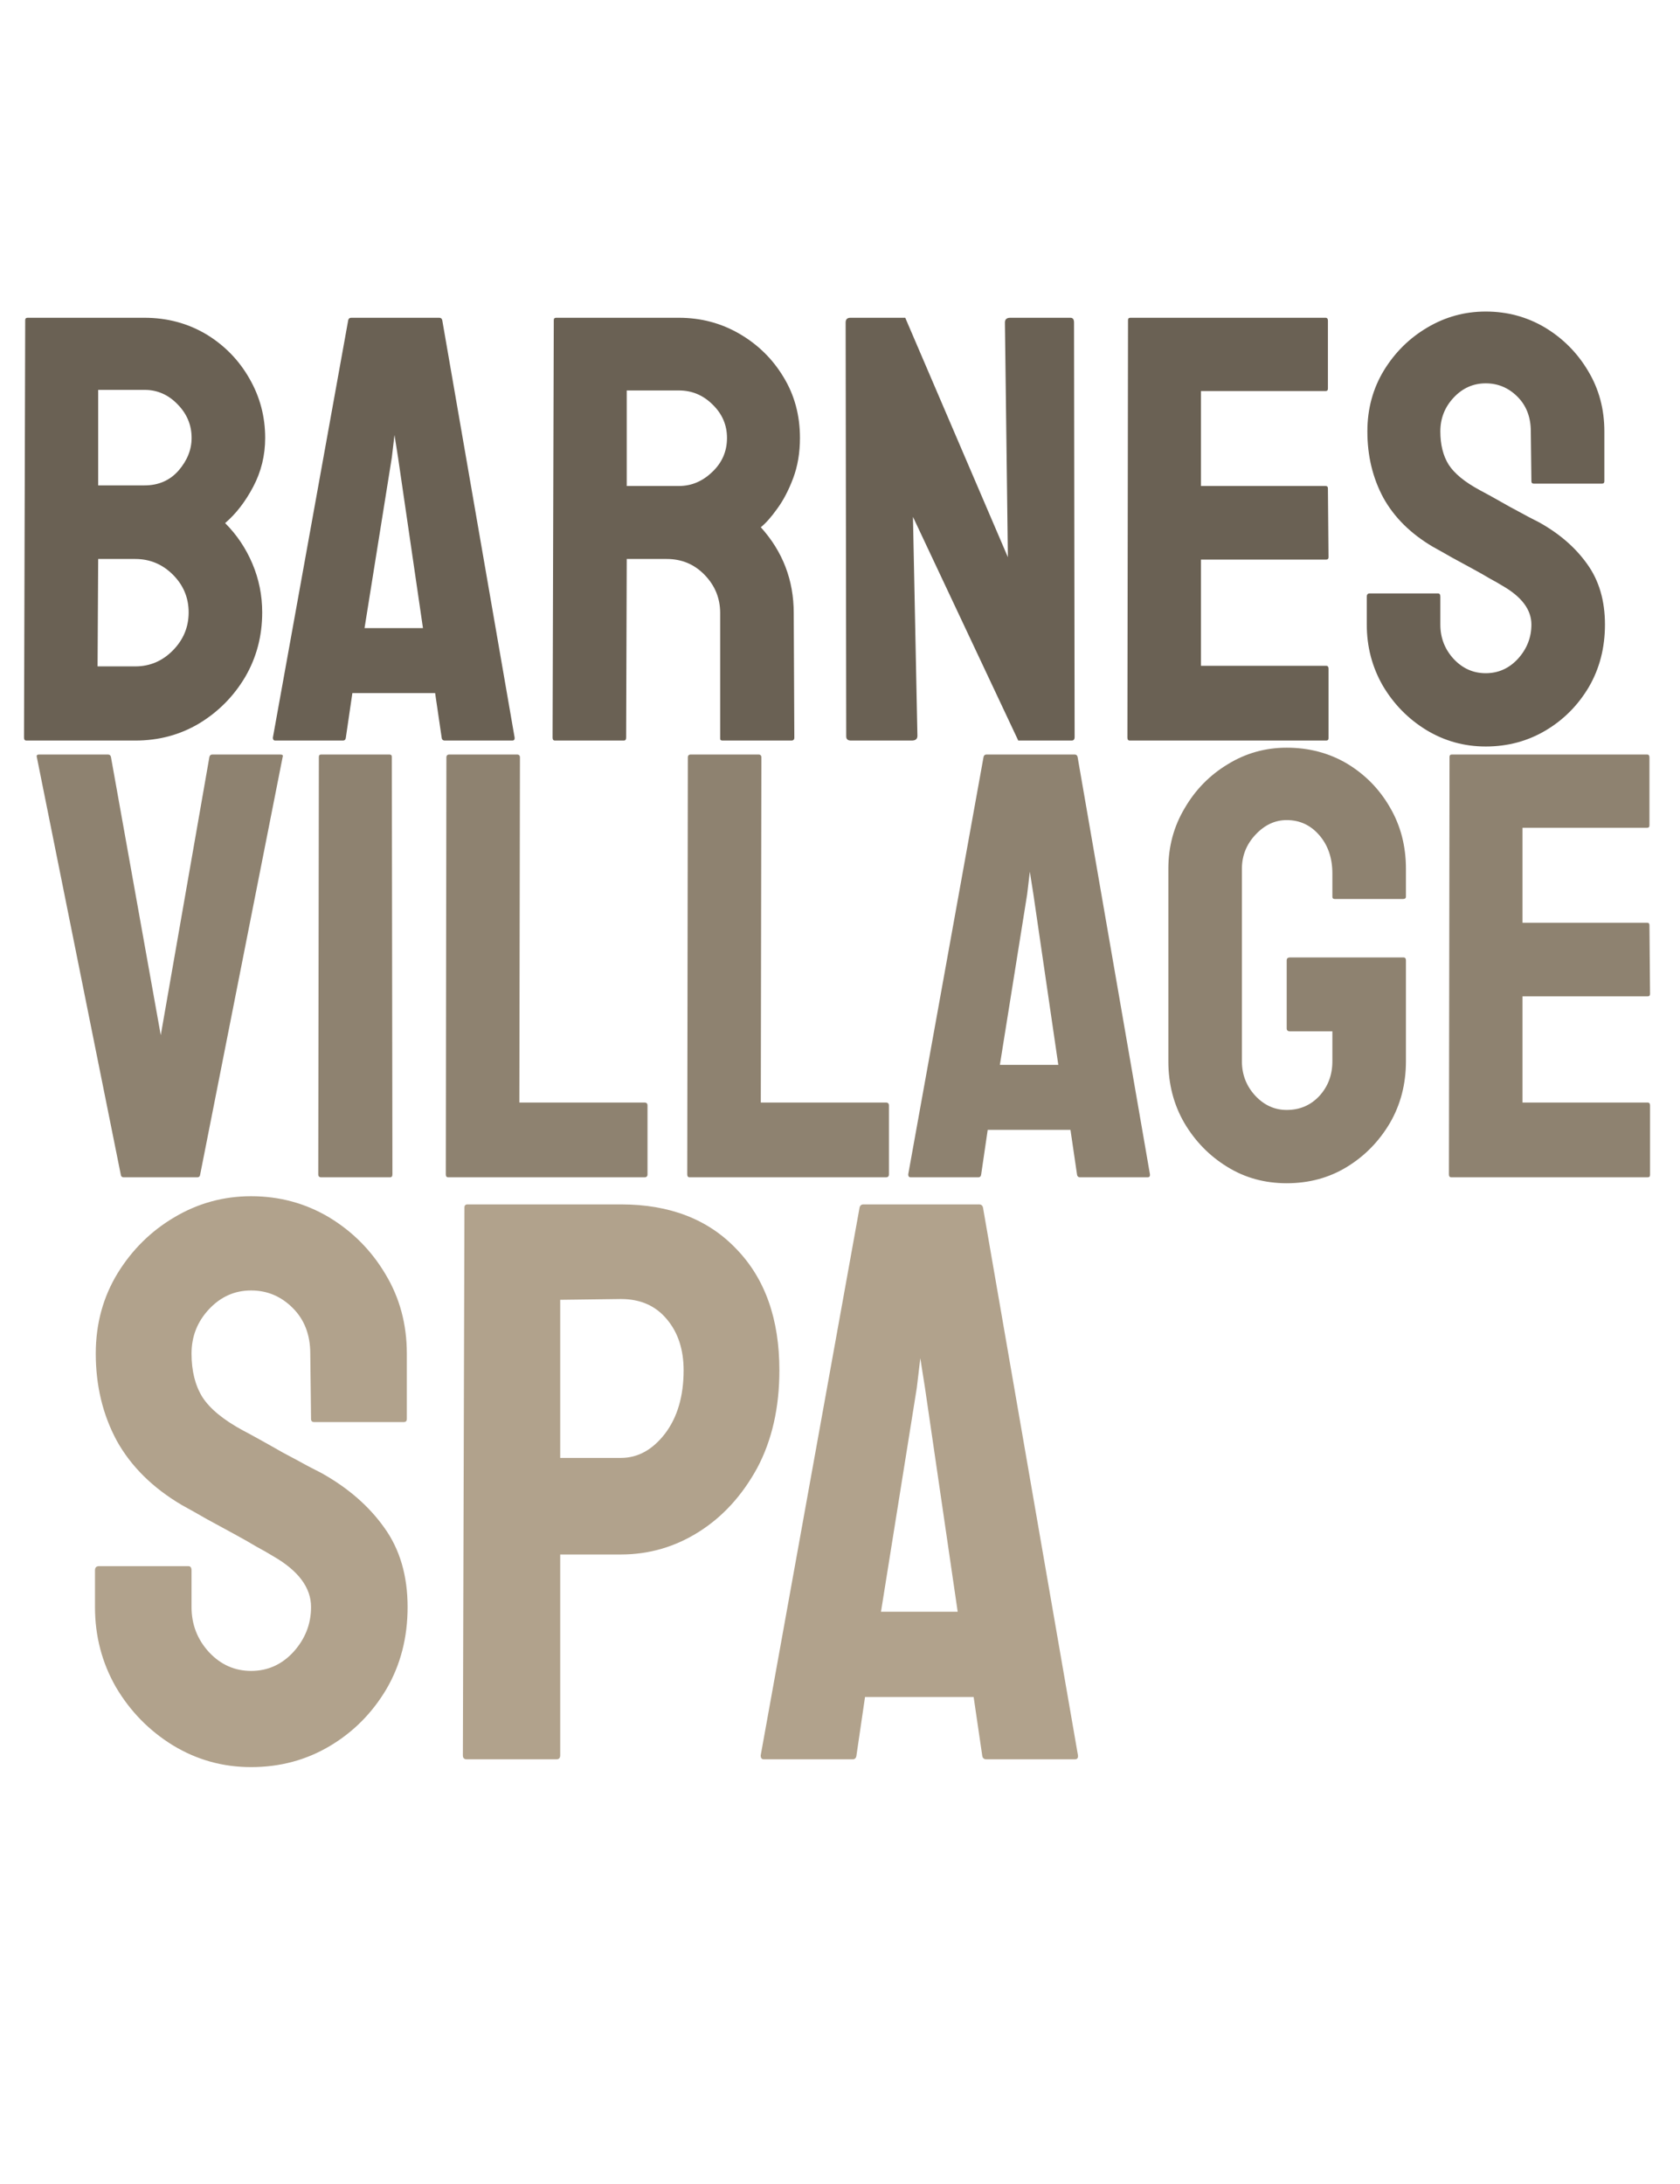 <svg width="354" height="460" viewBox="0 0 354 460" fill="none" xmlns="http://www.w3.org/2000/svg">
<path d="M28.5 156H5.562C5.229 156 5.062 155.792 5.062 155.375L5.312 67.438C5.312 67.104 5.479 66.938 5.812 66.938H30.438C35.229 66.938 39.583 68.104 43.5 70.438C47.333 72.771 50.354 75.875 52.562 79.75C54.771 83.583 55.875 87.75 55.875 92.25C55.875 95.917 55.042 99.333 53.375 102.5C51.708 105.667 49.729 108.229 47.438 110.188C49.896 112.646 51.812 115.5 53.188 118.75C54.562 122 55.25 125.417 55.25 129C55.25 133.958 54.062 138.479 51.688 142.562C49.271 146.646 46.042 149.917 42 152.375C37.958 154.792 33.458 156 28.5 156ZM30.438 82.125H20.688V102.25H30.438C33.396 102.25 35.792 101.208 37.625 99.125C39.458 97 40.375 94.708 40.375 92.25C40.375 89.542 39.396 87.188 37.438 85.188C35.479 83.146 33.146 82.125 30.438 82.125ZM28.5 117.75H20.688L20.562 140.375H28.5C31.583 140.375 34.229 139.25 36.438 137C38.646 134.75 39.75 132.083 39.75 129C39.75 125.917 38.646 123.271 36.438 121.062C34.229 118.854 31.583 117.75 28.5 117.75ZM57.5 155.375L73.375 67.438C73.458 67.104 73.667 66.938 74 66.938H92.562C92.896 66.938 93.104 67.104 93.188 67.438L108.438 155.375C108.479 155.792 108.312 156 107.938 156H93.75C93.333 156 93.104 155.792 93.062 155.375L91.688 146H74.25L72.875 155.375C72.833 155.792 72.625 156 72.25 156H58C57.667 156 57.5 155.792 57.5 155.375ZM82.562 96.375L76.812 132.312H89.125L83.875 96.375L83.125 91.625L82.562 96.375ZM131.438 156H116.938C116.604 156 116.438 155.792 116.438 155.375L116.688 67.438C116.688 67.104 116.854 66.938 117.188 66.938H143.062C147.688 66.938 151.938 68.062 155.812 70.312C159.688 72.562 162.771 75.583 165.062 79.375C167.396 83.167 168.562 87.458 168.562 92.25C168.562 95.375 168.083 98.208 167.125 100.75C166.167 103.292 165.042 105.438 163.75 107.188C162.5 108.938 161.354 110.229 160.312 111.062C164.938 116.188 167.25 122.208 167.25 129.125L167.375 155.375C167.375 155.792 167.167 156 166.75 156H152.25C151.917 156 151.75 155.875 151.75 155.625V129.125C151.75 126.042 150.667 123.375 148.5 121.125C146.333 118.875 143.667 117.75 140.5 117.75H132.062L131.938 155.375C131.938 155.792 131.771 156 131.438 156ZM143.062 82.25H132.062V102.375H143.062C145.688 102.375 148.021 101.396 150.062 99.438C152.146 97.479 153.188 95.083 153.188 92.25C153.188 89.542 152.188 87.208 150.188 85.25C148.188 83.25 145.812 82.25 143.062 82.25ZM192.125 156H179.312C178.646 156 178.312 155.708 178.312 155.125L178.188 67.938C178.188 67.271 178.521 66.938 179.188 66.938H190.75L212.375 117.375L211.75 67.938C211.75 67.271 212.125 66.938 212.875 66.938H225.562C226.062 66.938 226.312 67.271 226.312 67.938L226.438 155.25C226.438 155.75 226.229 156 225.812 156H214.562L192.375 108.875L193.312 155C193.312 155.667 192.917 156 192.125 156ZM279.438 156H238.062C237.729 156 237.562 155.792 237.562 155.375L237.688 67.438C237.688 67.104 237.854 66.938 238.188 66.938H279.312C279.646 66.938 279.812 67.146 279.812 67.562V81.875C279.812 82.208 279.646 82.375 279.312 82.375H253.062V102.375H279.312C279.646 102.375 279.812 102.542 279.812 102.875L279.938 117.375C279.938 117.708 279.771 117.875 279.438 117.875H253.062V140.25H279.438C279.771 140.25 279.938 140.458 279.938 140.875V155.5C279.938 155.833 279.771 156 279.438 156ZM313.062 157.25C308.521 157.25 304.333 156.083 300.5 153.75C296.708 151.417 293.667 148.312 291.375 144.438C289.125 140.521 288 136.229 288 131.562V125.688C288 125.229 288.208 125 288.625 125H303C303.333 125 303.5 125.229 303.5 125.688V131.562C303.5 134.354 304.438 136.771 306.312 138.812C308.188 140.812 310.438 141.812 313.062 141.812C315.729 141.812 318 140.792 319.875 138.75C321.75 136.667 322.688 134.271 322.688 131.562C322.688 128.438 320.646 125.708 316.562 123.375C315.896 122.958 315.021 122.458 313.938 121.875C312.896 121.25 311.646 120.542 310.188 119.75C308.729 118.958 307.312 118.188 305.938 117.438C304.562 116.646 303.229 115.896 301.938 115.188C297.271 112.438 293.792 109 291.5 104.875C289.25 100.708 288.125 96.042 288.125 90.875C288.125 86.125 289.292 81.833 291.625 78C293.958 74.208 297 71.208 300.75 69C304.542 66.75 308.646 65.625 313.062 65.625C317.604 65.625 321.771 66.75 325.562 69C329.354 71.292 332.375 74.333 334.625 78.125C336.917 81.917 338.062 86.167 338.062 90.875V101.375C338.062 101.708 337.896 101.875 337.562 101.875H323.188C322.854 101.875 322.688 101.708 322.688 101.375L322.562 90.875C322.562 87.875 321.625 85.438 319.75 83.562C317.875 81.688 315.646 80.75 313.062 80.75C310.438 80.75 308.188 81.75 306.312 83.75C304.438 85.75 303.5 88.125 303.5 90.875C303.5 93.667 304.083 96 305.25 97.875C306.458 99.75 308.646 101.542 311.812 103.25C312.146 103.417 312.917 103.833 314.125 104.5C315.333 105.167 316.667 105.917 318.125 106.75C319.625 107.542 320.979 108.271 322.188 108.938C323.396 109.562 324.125 109.938 324.375 110.062C328.625 112.438 331.979 115.354 334.438 118.812C336.938 122.271 338.188 126.521 338.188 131.562C338.188 136.438 337.062 140.812 334.812 144.688C332.521 148.562 329.479 151.625 325.688 153.875C321.896 156.125 317.688 157.25 313.062 157.25Z" fill="#6A6154"/>
<path d="M41.562 248H26.062C25.688 248 25.479 247.792 25.438 247.375L7.75 159.438C7.667 159.104 7.833 158.938 8.25 158.938H22.75C23.083 158.938 23.292 159.104 23.375 159.438L33.875 218.062L44.125 159.438C44.208 159.104 44.417 158.938 44.75 158.938H59.062C59.521 158.938 59.688 159.104 59.562 159.438L42.188 247.375C42.146 247.792 41.938 248 41.562 248ZM82.188 248H67.688C67.271 248 67.062 247.792 67.062 247.375L67.188 159.438C67.188 159.104 67.354 158.938 67.688 158.938H82.062C82.396 158.938 82.562 159.104 82.562 159.438L82.688 247.375C82.688 247.792 82.521 248 82.188 248ZM135.812 248H94.438C94.104 248 93.938 247.792 93.938 247.375L94.062 159.562C94.062 159.146 94.271 158.938 94.688 158.938H108.938C109.354 158.938 109.562 159.146 109.562 159.562L109.438 232.25H135.812C136.229 232.25 136.438 232.458 136.438 232.875V247.375C136.438 247.792 136.229 248 135.812 248ZM186.688 248H145.312C144.979 248 144.812 247.792 144.812 247.375L144.938 159.562C144.938 159.146 145.146 158.938 145.562 158.938H159.812C160.229 158.938 160.438 159.146 160.438 159.562L160.312 232.25H186.688C187.104 232.25 187.312 232.458 187.312 232.875V247.375C187.312 247.792 187.104 248 186.688 248ZM191.375 247.375L207.25 159.438C207.333 159.104 207.542 158.938 207.875 158.938H226.438C226.771 158.938 226.979 159.104 227.062 159.438L242.312 247.375C242.354 247.792 242.188 248 241.812 248H227.625C227.208 248 226.979 247.792 226.938 247.375L225.562 238H208.125L206.75 247.375C206.708 247.792 206.5 248 206.125 248H191.875C191.542 248 191.375 247.792 191.375 247.375ZM216.438 188.375L210.688 224.312H223L217.75 188.375L217 183.625L216.438 188.375ZM271.125 249.25C266.5 249.25 262.333 248.104 258.625 245.812C254.875 243.521 251.854 240.438 249.562 236.562C247.312 232.688 246.188 228.354 246.188 223.562V183C246.188 178.333 247.333 174.083 249.625 170.25C251.875 166.375 254.896 163.292 258.688 161C262.479 158.667 266.625 157.5 271.125 157.5C275.833 157.5 280.083 158.625 283.875 160.875C287.667 163.167 290.667 166.229 292.875 170.062C295.125 173.896 296.25 178.208 296.25 183V188.875C296.25 189.208 296.042 189.375 295.625 189.375H281.25C280.917 189.375 280.75 189.208 280.75 188.875V184C280.75 180.75 279.833 178.062 278 175.938C276.167 173.812 273.875 172.75 271.125 172.75C268.667 172.75 266.479 173.771 264.562 175.812C262.646 177.854 261.688 180.25 261.688 183V223.562C261.688 226.354 262.625 228.771 264.5 230.812C266.375 232.812 268.583 233.812 271.125 233.812C273.875 233.812 276.167 232.833 278 230.875C279.833 228.875 280.75 226.438 280.75 223.562V217.25H271.812C271.354 217.25 271.125 217.042 271.125 216.625V202.312C271.125 201.896 271.354 201.688 271.812 201.688H295.75C296.083 201.688 296.25 201.896 296.25 202.312V223.562C296.25 228.354 295.125 232.688 292.875 236.562C290.583 240.438 287.562 243.521 283.812 245.812C280.062 248.104 275.833 249.25 271.125 249.25ZM347.188 248H305.812C305.479 248 305.312 247.792 305.312 247.375L305.438 159.438C305.438 159.104 305.604 158.938 305.938 158.938H347.062C347.396 158.938 347.562 159.146 347.562 159.562V173.875C347.562 174.208 347.396 174.375 347.062 174.375H320.812V194.375H347.062C347.396 194.375 347.562 194.542 347.562 194.875L347.688 209.375C347.688 209.708 347.521 209.875 347.188 209.875H320.812V232.25H347.188C347.521 232.25 347.688 232.458 347.688 232.875V247.5C347.688 247.833 347.521 248 347.188 248Z" fill="#8E8270"/>
<path d="M52.91 372.241C46.949 372.241 41.453 370.709 36.422 367.647C31.445 364.584 27.453 360.51 24.445 355.424C21.492 350.284 20.016 344.651 20.016 338.526V330.815C20.016 330.213 20.289 329.912 20.836 329.912H39.703C40.141 329.912 40.359 330.213 40.359 330.815V338.526C40.359 342.19 41.59 345.362 44.051 348.041C46.512 350.666 49.465 351.979 52.91 351.979C56.41 351.979 59.391 350.639 61.852 347.959C64.312 345.225 65.543 342.08 65.543 338.526C65.543 334.424 62.863 330.842 57.504 327.78C56.629 327.233 55.48 326.577 54.059 325.811C52.691 324.991 51.051 324.061 49.137 323.022C47.223 321.983 45.363 320.971 43.559 319.987C41.754 318.948 40.004 317.963 38.309 317.034C32.184 313.424 27.617 308.912 24.609 303.498C21.656 298.03 20.18 291.905 20.18 285.123C20.18 278.889 21.711 273.256 24.773 268.225C27.836 263.248 31.828 259.311 36.75 256.412C41.727 253.459 47.113 251.983 52.91 251.983C58.871 251.983 64.34 253.459 69.316 256.412C74.293 259.42 78.258 263.412 81.211 268.389C84.219 273.366 85.723 278.944 85.723 285.123V298.905C85.723 299.342 85.504 299.561 85.066 299.561H66.199C65.762 299.561 65.543 299.342 65.543 298.905L65.379 285.123C65.379 281.186 64.148 277.987 61.688 275.526C59.227 273.065 56.301 271.834 52.91 271.834C49.465 271.834 46.512 273.147 44.051 275.772C41.59 278.397 40.359 281.514 40.359 285.123C40.359 288.787 41.125 291.85 42.656 294.311C44.242 296.772 47.113 299.123 51.27 301.366C51.707 301.584 52.719 302.131 54.305 303.006C55.891 303.881 57.641 304.866 59.555 305.959C61.523 306.998 63.301 307.955 64.887 308.83C66.473 309.651 67.43 310.143 67.758 310.307C73.336 313.424 77.738 317.252 80.965 321.791C84.246 326.33 85.887 331.909 85.887 338.526C85.887 344.924 84.41 350.666 81.457 355.752C78.449 360.838 74.457 364.858 69.481 367.811C64.504 370.764 58.98 372.241 52.91 372.241ZM117.223 370.6H98.356C97.809 370.6 97.535 370.327 97.535 369.78L97.863 254.362C97.863 253.924 98.082 253.705 98.519 253.705H130.84C141.121 253.705 149.242 256.85 155.203 263.139C161.219 269.373 164.227 277.877 164.227 288.651C164.227 296.526 162.668 303.389 159.551 309.241C156.379 315.037 152.277 319.522 147.246 322.694C142.215 325.866 136.746 327.452 130.84 327.452H118.043V369.78C118.043 370.327 117.77 370.6 117.223 370.6ZM130.84 273.639L118.043 273.803V307.108H130.84C134.395 307.108 137.484 305.412 140.109 302.022C142.734 298.577 144.047 294.12 144.047 288.651C144.047 284.276 142.871 280.694 140.52 277.905C138.168 275.061 134.941 273.639 130.84 273.639ZM160.289 369.78L181.125 254.362C181.234 253.924 181.508 253.705 181.945 253.705H206.309C206.746 253.705 207.02 253.924 207.129 254.362L227.145 369.78C227.199 370.327 226.98 370.6 226.488 370.6H207.867C207.32 370.6 207.02 370.327 206.965 369.78L205.16 357.475H182.273L180.469 369.78C180.414 370.327 180.141 370.6 179.648 370.6H160.945C160.508 370.6 160.289 370.327 160.289 369.78ZM193.184 292.342L185.637 339.51H201.797L194.906 292.342L193.922 286.108L193.184 292.342Z" fill="#B1A28C"/>
</svg>
